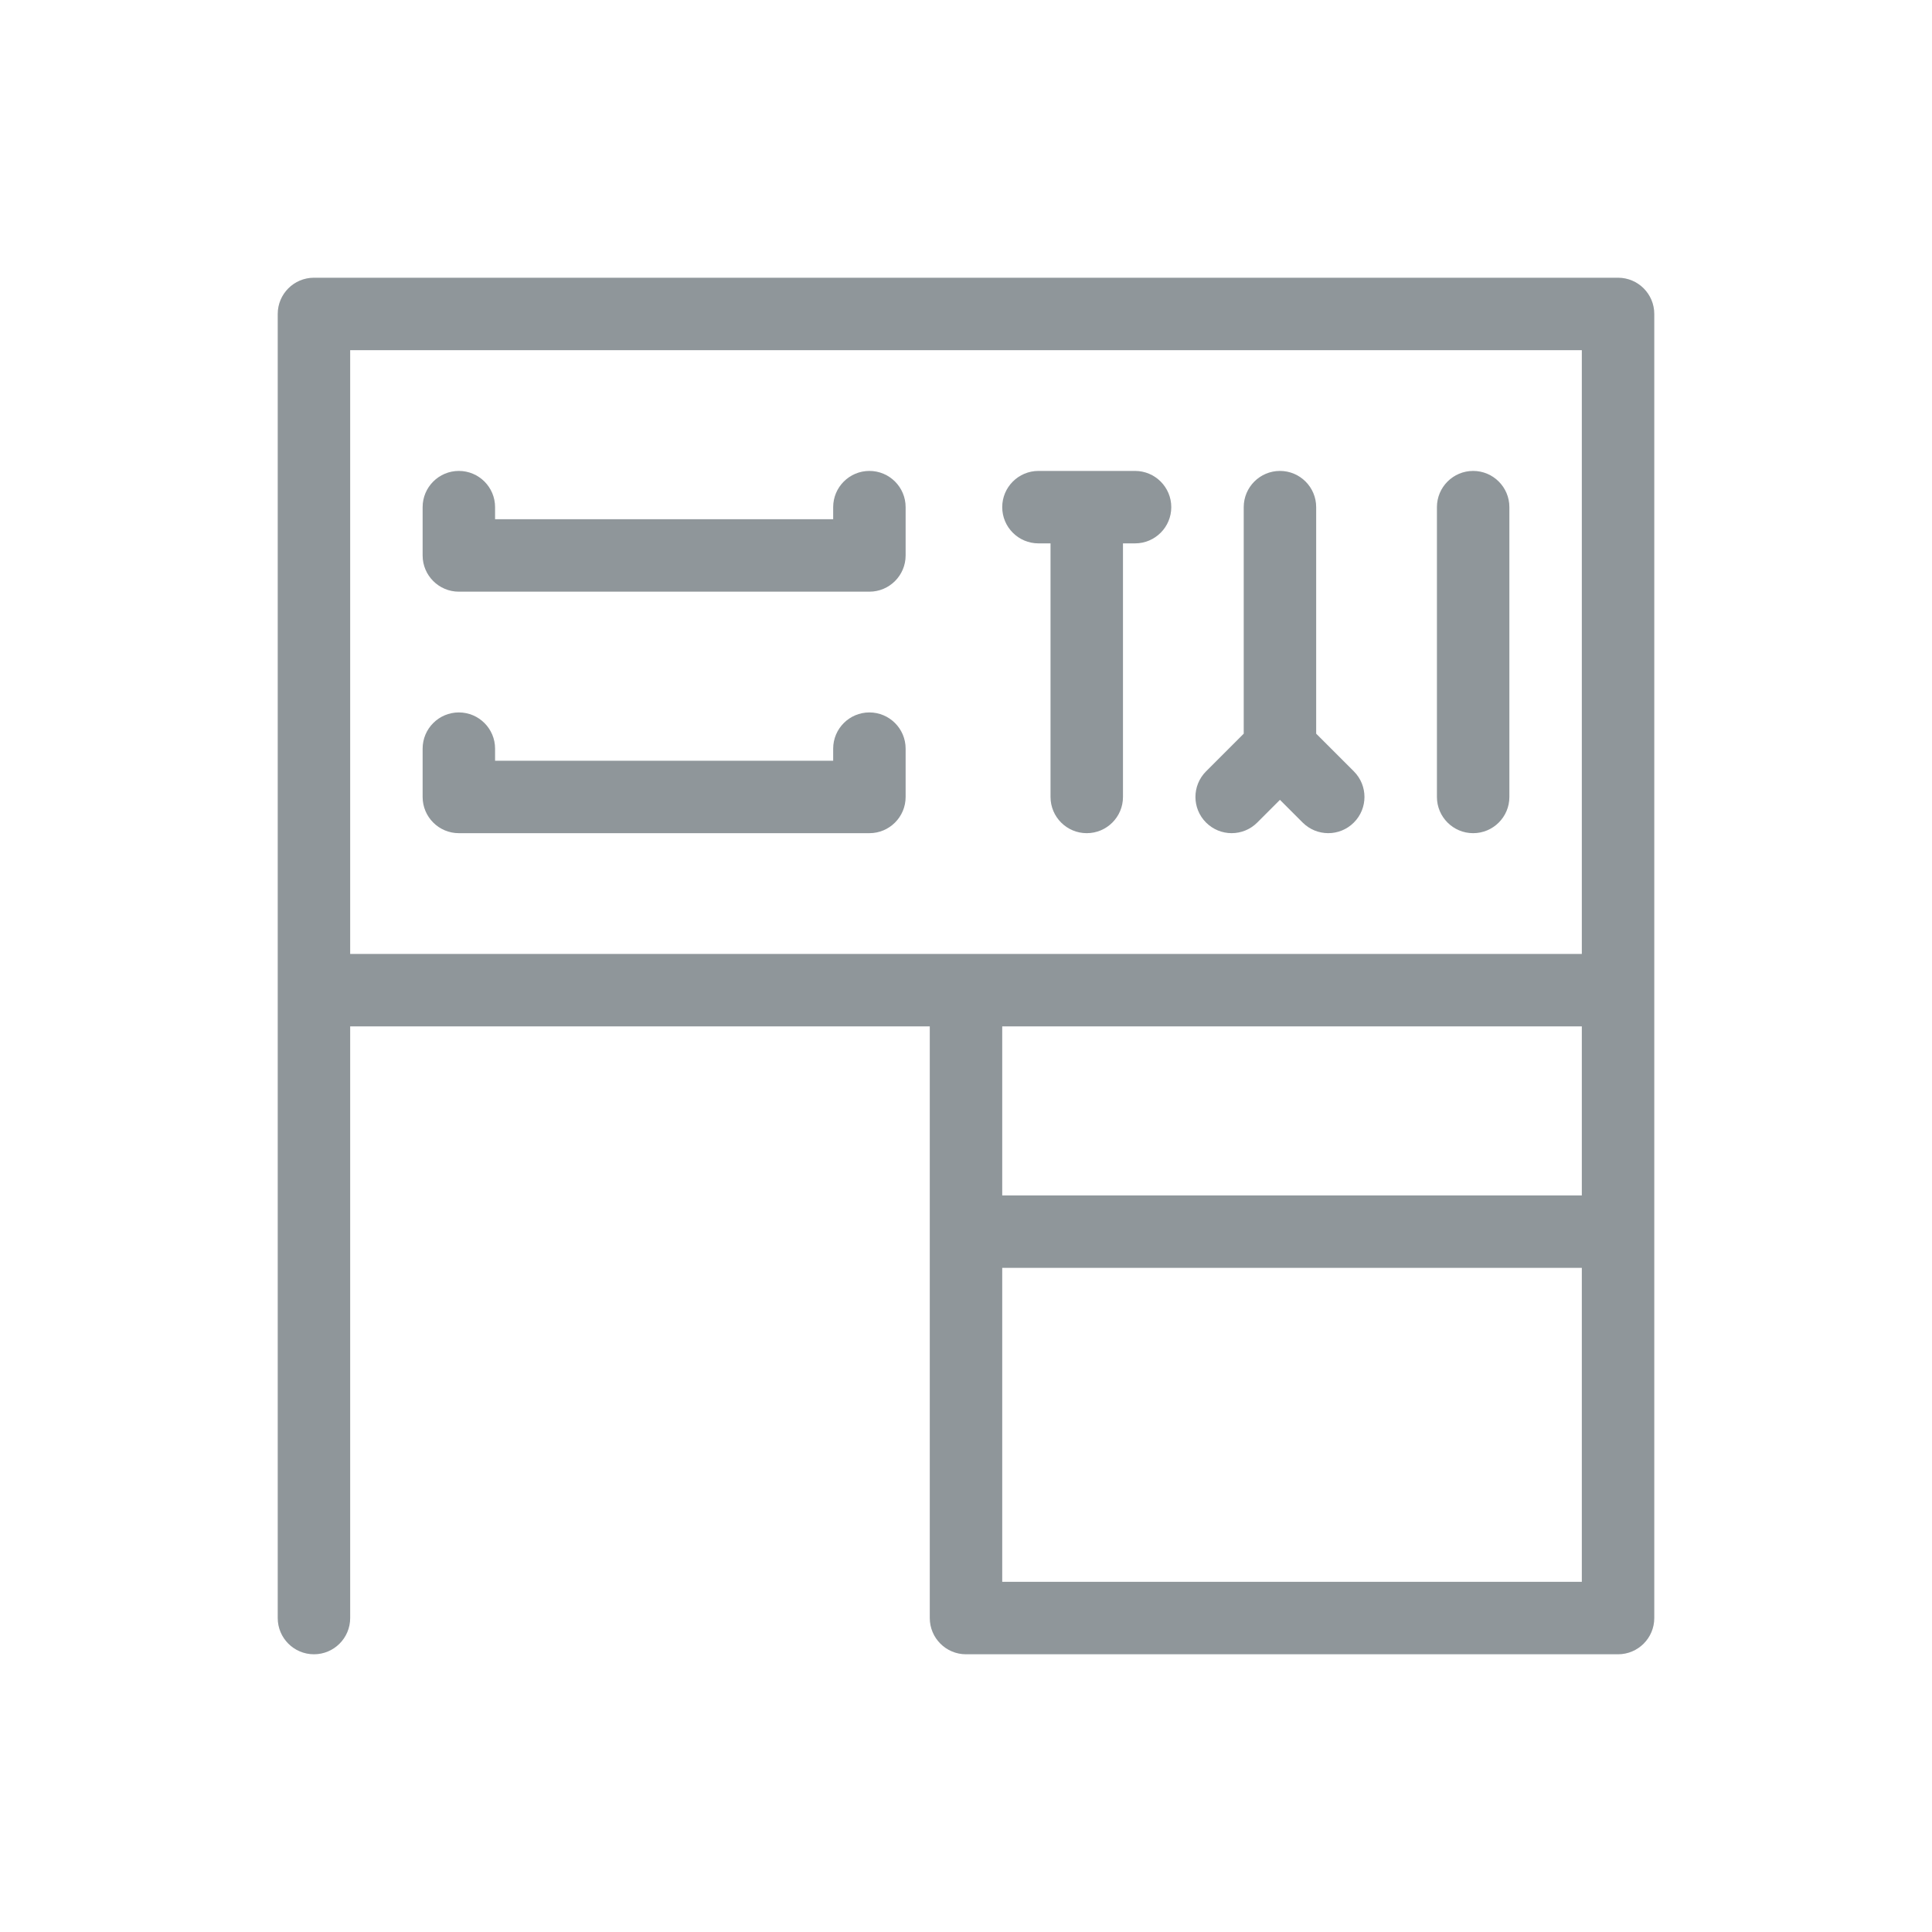 <svg width="40" height="40" viewBox="0 0 40 40" fill="none" xmlns="http://www.w3.org/2000/svg">
<path d="M33.5 33.5V34.25C33.914 34.25 34.25 33.914 34.25 33.5H33.5ZM6.5 6.5V5.75C6.086 5.75 5.75 6.086 5.75 6.5H6.5ZM33.5 6.5H34.25C34.25 6.086 33.914 5.75 33.5 5.75V6.5ZM20 33.5H19.25C19.25 33.914 19.586 34.25 20 34.25V33.5ZM5.75 33.5C5.75 33.914 6.086 34.25 6.5 34.25C6.914 34.25 7.25 33.914 7.25 33.5H5.75ZM9.5 16.5H8.75C8.75 16.914 9.086 17.25 9.5 17.25V16.5ZM18 16.5V17.25C18.414 17.25 18.75 16.914 18.75 16.5H18ZM10.25 15.5C10.25 15.086 9.914 14.75 9.5 14.75C9.086 14.75 8.75 15.086 8.75 15.5H10.25ZM18.75 15.5C18.75 15.086 18.414 14.75 18 14.75C17.586 14.75 17.25 15.086 17.25 15.5H18.75ZM10.25 10.5C10.25 10.086 9.914 9.75 9.5 9.75C9.086 9.75 8.75 10.086 8.75 10.5H10.25ZM9.5 11.5H8.75C8.75 11.914 9.086 12.25 9.5 12.25V11.5ZM18 11.5V12.25C18.414 12.25 18.75 11.914 18.75 11.5H18ZM18.75 10.5C18.75 10.086 18.414 9.75 18 9.75C17.586 9.75 17.25 10.086 17.25 10.5H18.75ZM31.25 10.5C31.25 10.086 30.914 9.75 30.5 9.75C30.086 9.75 29.75 10.086 29.75 10.5H31.25ZM29.75 16.5C29.75 16.914 30.086 17.25 30.5 17.25C30.914 17.25 31.25 16.914 31.25 16.5H29.75ZM27.25 10.5C27.25 10.086 26.914 9.75 26.5 9.75C26.086 9.75 25.75 10.086 25.75 10.5H27.25ZM21.75 16.5C21.75 16.914 22.086 17.25 22.5 17.25C22.914 17.25 23.25 16.914 23.25 16.5H21.75ZM21.5 9.75C21.086 9.75 20.75 10.086 20.75 10.5C20.75 10.914 21.086 11.25 21.5 11.25V9.75ZM23.5 11.25C23.914 11.25 24.25 10.914 24.25 10.5C24.25 10.086 23.914 9.75 23.5 9.75V11.25ZM24.97 15.97C24.677 16.263 24.677 16.737 24.97 17.03C25.263 17.323 25.737 17.323 26.03 17.03L24.97 15.97ZM26.97 17.03C27.263 17.323 27.737 17.323 28.03 17.03C28.323 16.737 28.323 16.263 28.03 15.97L26.97 17.03ZM32.75 25.5V33.5H34.25V25.5H32.75ZM32.75 20.5V25.5H34.25V20.5H32.75ZM6.5 7.25H33.5V5.75H6.5V7.25ZM7.25 20.5V6.5H5.75V20.5H7.25ZM32.75 6.5V20.5H34.25V6.5H32.75ZM6.5 21.25H20V19.75H6.5V21.25ZM20 21.25H33.5V19.75H20V21.25ZM20 26.25H33.5V24.75H20V26.25ZM19.25 20.5V25.5H20.75V20.5H19.25ZM19.25 25.5V33.5H20.75V25.5H19.25ZM20 34.25H33.5V32.75H20V34.25ZM7.25 33.5V20.5H5.75V33.5H7.25ZM9.5 17.25H18V15.75H9.5V17.25ZM10.25 16.5V15.5H8.75V16.5H10.25ZM18.75 16.5V15.5H17.25V16.5H18.75ZM8.75 10.5V11.5H10.25V10.5H8.75ZM9.5 12.25H18V10.75H9.5V12.25ZM18.75 11.5V10.5H17.25V11.5H18.75ZM29.75 10.5V16.5H31.25V10.5H29.75ZM25.75 10.5V15.5H27.25V10.5H25.75ZM21.75 10.5V16.5H23.25V10.5H21.75ZM22.5 9.75H21.5V11.25H22.5V9.75ZM22.5 11.25H23.5V9.75H22.5V11.25ZM25.97 14.97L24.97 15.97L26.03 17.03L27.03 16.03L25.97 14.97ZM25.97 16.03L26.97 17.03L28.03 15.97L27.03 14.97L25.97 16.03Z" fill="#8f969a"/>
</svg>
